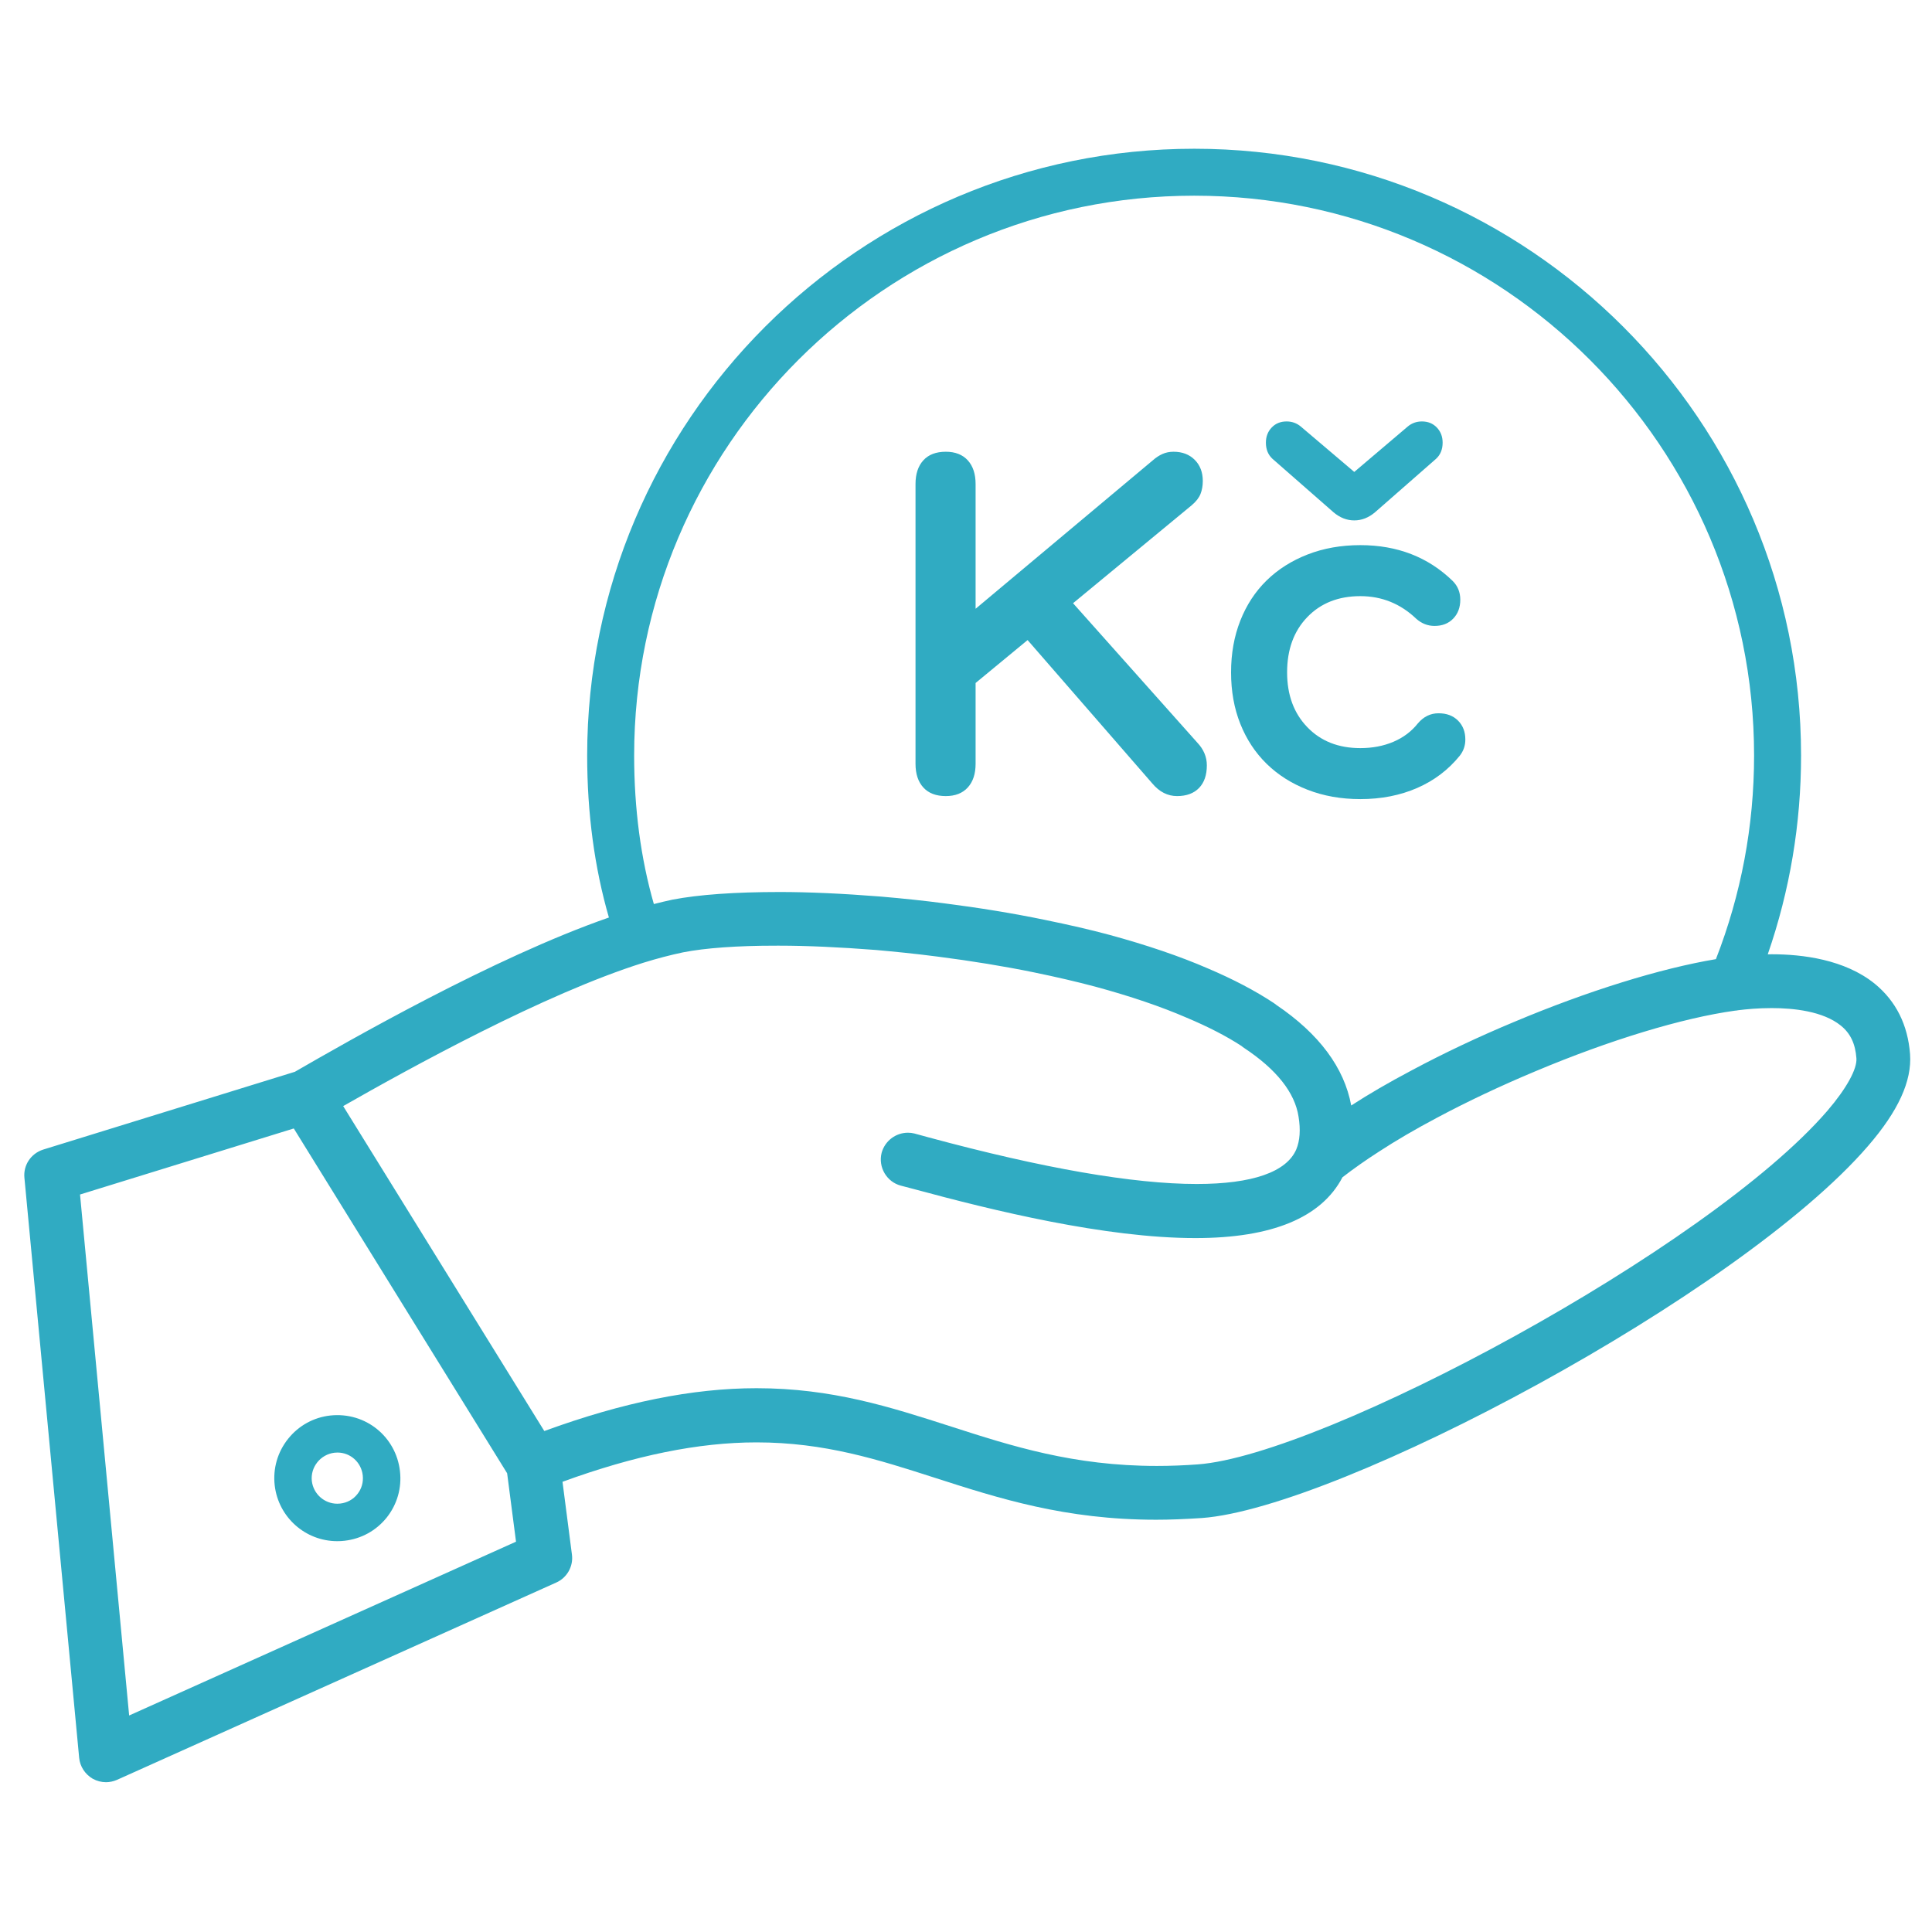 <?xml version="1.0" encoding="UTF-8" standalone="no"?>
<!-- Generator: Adobe Illustrator 16.0.0, SVG Export Plug-In . SVG Version: 6.00 Build 0)  -->

<svg
   xmlns:dc="http://purl.org/dc/elements/1.1/"
   xmlns:cc="http://creativecommons.org/ns#"
   xmlns:rdf="http://www.w3.org/1999/02/22-rdf-syntax-ns#"
   xmlns:svg="http://www.w3.org/2000/svg"
   xmlns="http://www.w3.org/2000/svg"
   xmlns:sodipodi="http://sodipodi.sourceforge.net/DTD/sodipodi-0.dtd"
   xmlns:inkscape="http://www.inkscape.org/namespaces/inkscape"
   version="1.1"
   id="Capa_1"
   x="0px"
   y="0px"
   width="283.464px"
   height="283.464px"
   viewBox="0 0 283.464 283.464"
   enable-background="new 0 0 283.464 283.464"
   xml:space="preserve"
   inkscape:version="0.91pre2 r13516"
   sodipodi:docname="cenove_vyhodne_uprava.svg"><defs
     id="defs17" /><sodipodi:namedview
     pagecolor="#ffffff"
     bordercolor="#666666"
     borderopacity="1"
     objecttolerance="10"
     gridtolerance="10"
     guidetolerance="10"
     inkscape:pageopacity="0"
     inkscape:pageshadow="2"
     inkscape:window-width="1080"
     inkscape:window-height="1857"
     id="namedview15"
     showgrid="false"
     inkscape:zoom="2.1009062"
     inkscape:cx="141.73199"
     inkscape:cy="141.73199"
     inkscape:window-x="-8"
     inkscape:window-y="-8"
     inkscape:window-maximized="1"
     inkscape:current-layer="Capa_1" /><g
     id="g3"
     style="fill:#30abc2;fill-opacity:1"><path
       d="M49.48,226.121c0.35,0,0.707-0.016,1.052-0.058c2.464-0.274,4.669-1.486,6.212-3.415c1.533-1.935,2.222-4.35,1.939-6.799   c-0.566-5.022-5.014-8.723-10.221-8.165c-2.451,0.274-4.65,1.489-6.192,3.422c-1.546,1.937-2.244,4.358-1.966,6.82   C40.843,222.598,44.788,226.121,49.48,226.121z M52.438,219.211c-0.611,0.787-1.507,1.28-2.525,1.391   c-0.143,0.016-0.284,0.023-0.423,0.023c0,0,0,0,0,0c-1.906,0-3.513-1.435-3.738-3.333c-0.224-2.045,1.269-3.906,3.326-4.149   c0.151-0.012,0.298-0.024,0.444-0.024c1.898,0,3.49,1.439,3.702,3.347C53.333,217.475,53.056,218.448,52.438,219.211z"
       id="path5"
       style="fill:#30abc2;fill-opacity:1" /><path
       d="M275.072,144.34c-4.415-3.578-10.646-4.329-15.095-4.329c-0.208,0-0.409,0.004-0.611,0.007   c3.24-9.361,4.887-19.151,4.887-29.168c0-49.089-39.939-89.026-89.032-89.026c-49.114,0-89.071,39.937-89.071,89.026   c0,8.494,1.083,16.49,3.189,23.768c-16.92,5.879-38.314,18.158-46.075,22.636L6.321,168.672c-1.792,0.585-2.918,2.284-2.739,4.127   l8.033,85.112c0.119,1.252,0.845,2.39,1.98,3.063c0.611,0.335,1.286,0.513,1.952,0.513c0.532,0,1.083-0.116,1.61-0.343   l64.454-28.953c1.584-0.7,2.532-2.386,2.305-4.096l-1.385-10.687c10.605-3.871,19.953-5.781,28.466-5.781   c10.003,0,17.847,2.521,26.164,5.195c9.401,3.025,19.123,6.154,32.473,6.154c1.967,0,4.096-0.08,6.707-0.251   c20.063-1.462,78.894-32.723,97.736-54.581c4.435-5.127,6.452-9.532,6.168-13.472C279.919,150.362,278.18,146.887,275.072,144.34z    M175.22,28.712c45.292,0,82.14,36.847,82.14,82.139c0,10.324-1.902,20.387-5.6,29.875c-8.168,1.368-18.812,4.669-29.538,9.181   c-5.254,2.188-10.325,4.584-15.065,7.117c-3.367,1.778-6.359,3.521-8.906,5.175c-1.023-5.549-4.709-10.51-10.975-14.747   c-0.069-0.057-0.148-0.115-0.247-0.188l-0.146-0.104c-2.721-1.799-5.979-3.509-9.674-5.076c-4.068-1.766-8.928-3.422-14.446-4.924   c-2.749-0.74-5.786-1.444-9.554-2.215c-4.544-0.937-9.472-1.746-14.644-2.405c-2.872-0.377-5.939-0.704-9.386-0.999   c-5.589-0.441-10.547-0.665-14.736-0.665c-6.603,0-11.907,0.376-15.785,1.123c-0.892,0.188-1.806,0.411-2.724,0.643   c-1.916-6.672-2.891-13.986-2.891-21.791C93.044,65.559,129.908,28.712,175.22,28.712z M272.374,155.265   c0.123,1.576-1.472,4.462-4.266,7.717c-17.519,20.307-73.954,50.518-92.361,51.873c-2.036,0.151-4.063,0.228-6.023,0.228   c-12.233,0-21.34-2.933-30.154-5.772c-8.999-2.896-17.5-5.633-28.574-5.633c-9.369,0-19.585,2.063-31.136,6.283l-29.508-47.676   c9.815-5.594,29.526-16.473,44.036-21.028c2-0.621,3.969-1.137,5.835-1.529c3.267-0.64,7.941-0.978,13.519-0.978l0.569-0.001   c4.033,0,8.821,0.213,14.218,0.633c2.454,0.222,5.698,0.532,9.028,0.969c5.05,0.648,9.786,1.423,14.074,2.301   c3.375,0.694,6.347,1.386,9.077,2.113c5.14,1.394,9.646,2.924,13.408,4.556c3.125,1.312,5.829,2.705,8.038,4.146   c0.14,0.117,0.267,0.216,0.392,0.294c4.751,3.153,7.434,6.539,7.978,10.073c0.313,1.905,0.2,3.52-0.328,4.792   c-1.411,3.329-6.462,5.089-14.605,5.089c-9.318,0-22.554-2.3-39.333-6.836l-2.104-0.574c-0.307-0.076-0.623-0.114-0.938-0.114   c-1.801,0-3.388,1.207-3.866,2.961c-0.524,2.101,0.74,4.256,2.819,4.804l2.028,0.533c11.341,3.075,27.95,7.163,41.197,7.163   c11.241,0,18.486-3.006,21.572-8.92c1.633-1.262,3.423-2.525,5.358-3.767c2.509-1.636,5.378-3.311,8.529-4.98   c4.458-2.377,9.307-4.666,14.415-6.805c10.901-4.588,21.571-7.827,29.287-8.895c0.11-0.005,0.271-0.017,0.452-0.06   c1.153-0.148,2.922-0.319,4.925-0.319c3.189,0,7.539,0.445,10.156,2.571C271.488,151.606,272.214,153.125,272.374,155.265z    M43.105,165.569l31.302,50.589l1.303,10.038l-56.761,25.502l-7.207-76.439L43.105,165.569z"
       id="path7"
       style="fill:#30abc2;fill-opacity:1" /><path
       d="M138.769,116.801c1.382,0,2.456-0.42,3.222-1.259c0.765-0.839,1.149-2,1.149-3.481v-11.853l7.629-6.297l18.298,21.038   c1.037,1.235,2.247,1.852,3.63,1.852s2.456-0.396,3.223-1.185c0.766-0.79,1.148-1.9,1.148-3.333c0-1.234-0.471-2.345-1.408-3.333   l-18.223-20.446l17.408-14.371c0.641-0.543,1.074-1.099,1.297-1.667c0.222-0.567,0.333-1.197,0.333-1.889   c0-1.284-0.396-2.321-1.186-3.111c-0.79-0.79-1.827-1.186-3.111-1.186c-0.593,0-1.137,0.111-1.63,0.333   c-0.494,0.222-0.963,0.531-1.407,0.926L143.14,89.318V71.021c0-1.481-0.384-2.642-1.149-3.482c-0.766-0.839-1.84-1.259-3.222-1.259   c-1.433,0-2.531,0.42-3.296,1.259c-0.767,0.84-1.148,2-1.148,3.482v41.04c0,1.481,0.382,2.643,1.148,3.481   C136.238,116.381,137.336,116.801,138.769,116.801z"
       id="path9"
       style="fill:#30abc2;fill-opacity:1" /><path
       d="M195.662,75.169c0.938,0.791,1.95,1.185,3.037,1.185c1.086,0,2.099-0.395,3.037-1.185l8.963-7.853   c0.643-0.592,0.964-1.382,0.964-2.37c0-0.889-0.285-1.63-0.853-2.223c-0.568-0.593-1.296-0.889-2.186-0.889   c-0.79,0-1.48,0.248-2.074,0.741l-7.852,6.667l-7.853-6.667c-0.593-0.493-1.284-0.741-2.074-0.741   c-0.889,0-1.618,0.296-2.185,0.889c-0.568,0.593-0.853,1.333-0.853,2.223c0,0.988,0.321,1.778,0.963,2.37L195.662,75.169z"
       id="path11"
       style="fill:#30abc2;fill-opacity:1" /><path
       d="M185.835,112.06c1.664,1.629,3.668,2.902,6.014,3.815c2.344,0.913,4.924,1.371,7.738,1.371c3.062,0,5.84-0.544,8.334-1.63   c2.493-1.086,4.58-2.667,6.26-4.741c0.543-0.691,0.814-1.481,0.814-2.371c0-1.135-0.358-2.061-1.074-2.778   c-0.717-0.715-1.666-1.074-2.852-1.074s-2.198,0.495-3.037,1.482c-0.939,1.185-2.137,2.087-3.593,2.704   c-1.458,0.618-3.074,0.926-4.853,0.926c-3.211,0-5.803-1.024-7.777-3.074c-1.977-2.049-2.964-4.729-2.964-8.038   c0-3.358,0.987-6.062,2.964-8.112c1.975-2.049,4.566-3.074,7.777-3.074c3.16,0,5.9,1.111,8.223,3.333   c0.789,0.692,1.679,1.037,2.667,1.037c1.136,0,2.049-0.357,2.741-1.074c0.691-0.715,1.037-1.641,1.037-2.778   c0-1.085-0.371-2-1.111-2.741c-3.605-3.506-8.125-5.26-13.557-5.26c-2.814,0-5.395,0.458-7.738,1.371   c-2.346,0.915-4.35,2.185-6.014,3.815s-2.949,3.593-3.854,5.889c-0.906,2.296-1.358,4.828-1.358,7.593   c0,2.766,0.452,5.285,1.358,7.556C182.886,108.48,184.171,110.43,185.835,112.06z"
       id="path13"
       style="fill:#30abc2;fill-opacity:1" /></g></svg>